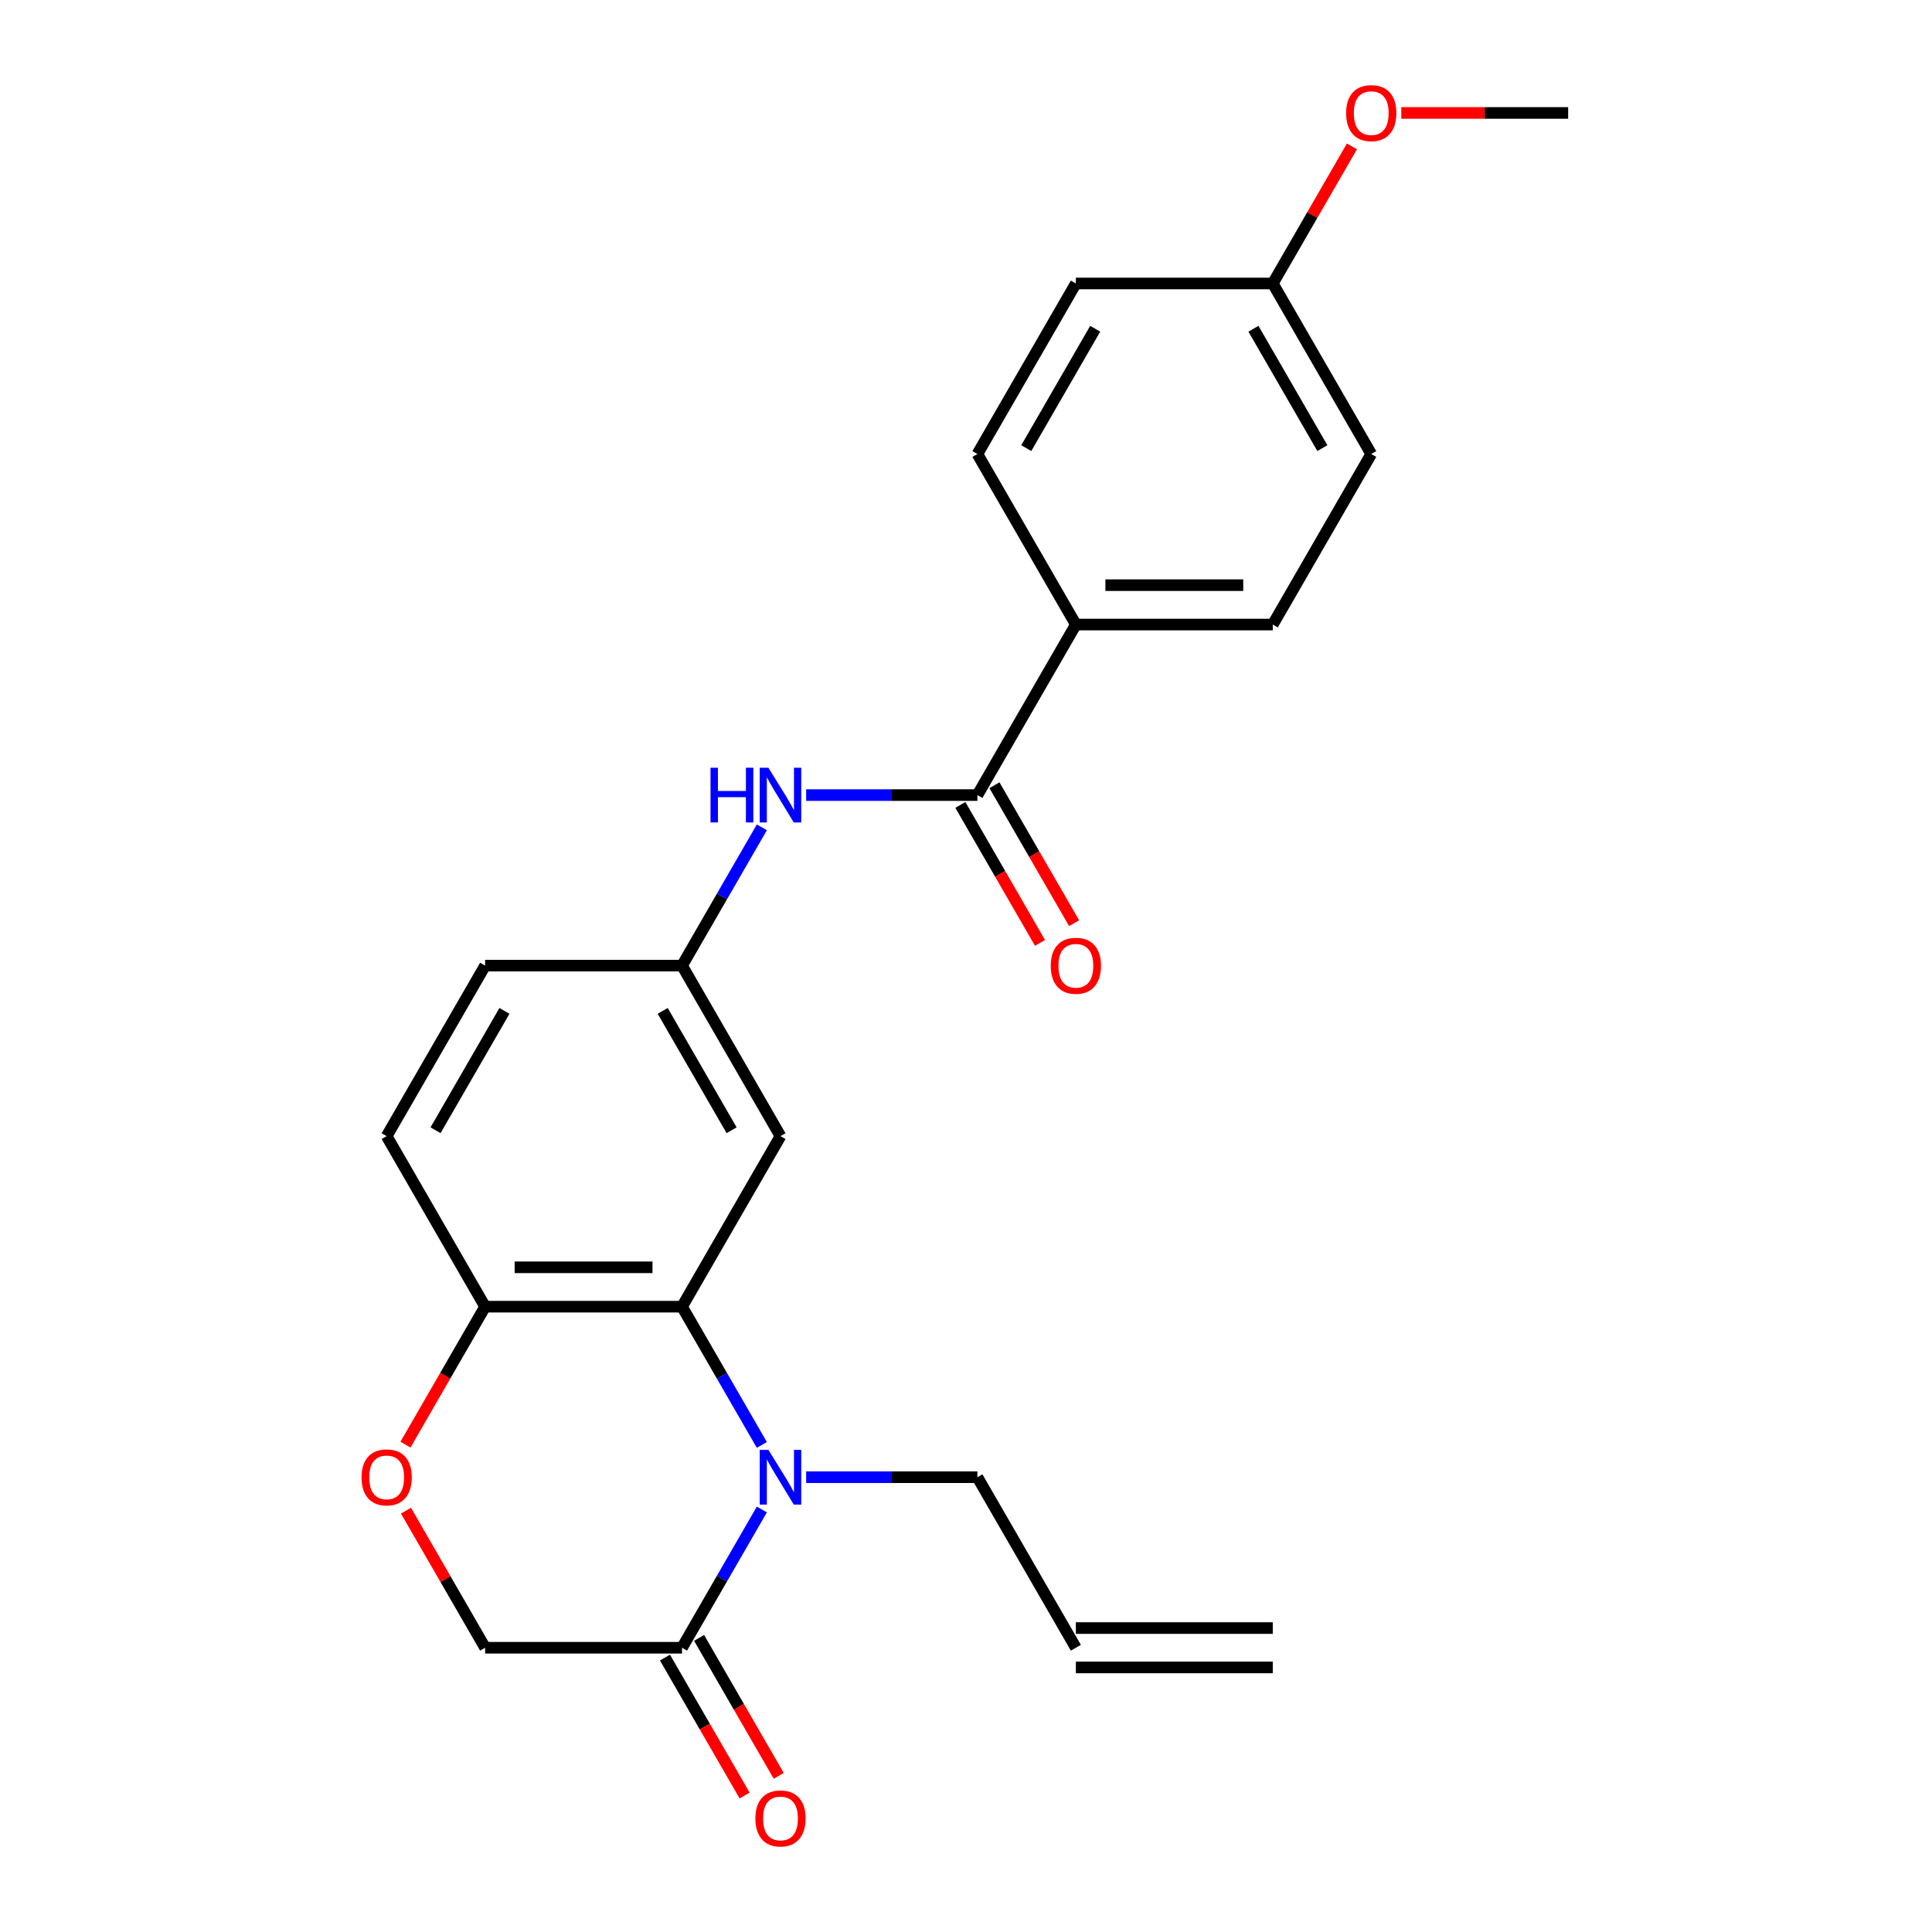 <?xml version='1.0' encoding='iso-8859-1'?>
<svg version='1.1' baseProfile='full'
              xmlns='http://www.w3.org/2000/svg'
                      xmlns:rdkit='http://www.rdkit.org/xml'
                      xmlns:xlink='http://www.w3.org/1999/xlink'
                  xml:space='preserve'
width='1000px' height='1000px' viewBox='0 0 1000 1000'>
<!-- END OF HEADER -->
<rect style='opacity:1.0;fill:#FFFFFF;stroke:none' width='1000' height='1000' x='0' y='0'> </rect>
<path class='bond-0' d='M 394.335,747.895 L 373.678,712.115' style='fill:none;fill-rule:evenodd;stroke:#0000FF;stroke-width:6px;stroke-linecap:butt;stroke-linejoin:miter;stroke-opacity:1' />
<path class='bond-0' d='M 373.678,712.115 L 353.02,676.335' style='fill:none;fill-rule:evenodd;stroke:#000000;stroke-width:6px;stroke-linecap:butt;stroke-linejoin:miter;stroke-opacity:1' />
<path class='bond-1' d='M 394.335,781.311 L 373.678,817.091' style='fill:none;fill-rule:evenodd;stroke:#0000FF;stroke-width:6px;stroke-linecap:butt;stroke-linejoin:miter;stroke-opacity:1' />
<path class='bond-1' d='M 373.678,817.091 L 353.02,852.871' style='fill:none;fill-rule:evenodd;stroke:#000000;stroke-width:6px;stroke-linecap:butt;stroke-linejoin:miter;stroke-opacity:1' />
<path class='bond-16' d='M 417.27,764.603 L 461.587,764.603' style='fill:none;fill-rule:evenodd;stroke:#0000FF;stroke-width:6px;stroke-linecap:butt;stroke-linejoin:miter;stroke-opacity:1' />
<path class='bond-16' d='M 461.587,764.603 L 505.904,764.603' style='fill:none;fill-rule:evenodd;stroke:#000000;stroke-width:6px;stroke-linecap:butt;stroke-linejoin:miter;stroke-opacity:1' />
<path class='bond-5' d='M 353.02,676.335 L 403.982,588.068' style='fill:none;fill-rule:evenodd;stroke:#000000;stroke-width:6px;stroke-linecap:butt;stroke-linejoin:miter;stroke-opacity:1' />
<path class='bond-6' d='M 353.02,676.335 L 251.098,676.335' style='fill:none;fill-rule:evenodd;stroke:#000000;stroke-width:6px;stroke-linecap:butt;stroke-linejoin:miter;stroke-opacity:1' />
<path class='bond-6' d='M 337.732,655.951 L 266.386,655.951' style='fill:none;fill-rule:evenodd;stroke:#000000;stroke-width:6px;stroke-linecap:butt;stroke-linejoin:miter;stroke-opacity:1' />
<path class='bond-8' d='M 353.02,852.871 L 251.098,852.871' style='fill:none;fill-rule:evenodd;stroke:#000000;stroke-width:6px;stroke-linecap:butt;stroke-linejoin:miter;stroke-opacity:1' />
<path class='bond-11' d='M 344.193,857.967 L 364.805,893.667' style='fill:none;fill-rule:evenodd;stroke:#000000;stroke-width:6px;stroke-linecap:butt;stroke-linejoin:miter;stroke-opacity:1' />
<path class='bond-11' d='M 364.805,893.667 L 385.416,929.366' style='fill:none;fill-rule:evenodd;stroke:#FF0000;stroke-width:6px;stroke-linecap:butt;stroke-linejoin:miter;stroke-opacity:1' />
<path class='bond-11' d='M 361.847,847.775 L 382.458,883.474' style='fill:none;fill-rule:evenodd;stroke:#000000;stroke-width:6px;stroke-linecap:butt;stroke-linejoin:miter;stroke-opacity:1' />
<path class='bond-11' d='M 382.458,883.474 L 403.07,919.174' style='fill:none;fill-rule:evenodd;stroke:#FF0000;stroke-width:6px;stroke-linecap:butt;stroke-linejoin:miter;stroke-opacity:1' />
<path class='bond-2' d='M 505.904,411.533 L 461.587,411.533' style='fill:none;fill-rule:evenodd;stroke:#000000;stroke-width:6px;stroke-linecap:butt;stroke-linejoin:miter;stroke-opacity:1' />
<path class='bond-2' d='M 461.587,411.533 L 417.27,411.533' style='fill:none;fill-rule:evenodd;stroke:#0000FF;stroke-width:6px;stroke-linecap:butt;stroke-linejoin:miter;stroke-opacity:1' />
<path class='bond-7' d='M 505.904,411.533 L 556.866,323.265' style='fill:none;fill-rule:evenodd;stroke:#000000;stroke-width:6px;stroke-linecap:butt;stroke-linejoin:miter;stroke-opacity:1' />
<path class='bond-10' d='M 497.077,416.629 L 517.689,452.328' style='fill:none;fill-rule:evenodd;stroke:#000000;stroke-width:6px;stroke-linecap:butt;stroke-linejoin:miter;stroke-opacity:1' />
<path class='bond-10' d='M 517.689,452.328 L 538.3,488.028' style='fill:none;fill-rule:evenodd;stroke:#FF0000;stroke-width:6px;stroke-linecap:butt;stroke-linejoin:miter;stroke-opacity:1' />
<path class='bond-10' d='M 514.731,406.436 L 535.342,442.136' style='fill:none;fill-rule:evenodd;stroke:#000000;stroke-width:6px;stroke-linecap:butt;stroke-linejoin:miter;stroke-opacity:1' />
<path class='bond-10' d='M 535.342,442.136 L 555.954,477.836' style='fill:none;fill-rule:evenodd;stroke:#FF0000;stroke-width:6px;stroke-linecap:butt;stroke-linejoin:miter;stroke-opacity:1' />
<path class='bond-3' d='M 210.129,781.911 L 230.613,817.391' style='fill:none;fill-rule:evenodd;stroke:#FF0000;stroke-width:6px;stroke-linecap:butt;stroke-linejoin:miter;stroke-opacity:1' />
<path class='bond-3' d='M 230.613,817.391 L 251.098,852.871' style='fill:none;fill-rule:evenodd;stroke:#000000;stroke-width:6px;stroke-linecap:butt;stroke-linejoin:miter;stroke-opacity:1' />
<path class='bond-24' d='M 209.875,747.735 L 230.486,712.035' style='fill:none;fill-rule:evenodd;stroke:#FF0000;stroke-width:6px;stroke-linecap:butt;stroke-linejoin:miter;stroke-opacity:1' />
<path class='bond-24' d='M 230.486,712.035 L 251.098,676.335' style='fill:none;fill-rule:evenodd;stroke:#000000;stroke-width:6px;stroke-linecap:butt;stroke-linejoin:miter;stroke-opacity:1' />
<path class='bond-4' d='M 394.335,428.241 L 373.678,464.02' style='fill:none;fill-rule:evenodd;stroke:#0000FF;stroke-width:6px;stroke-linecap:butt;stroke-linejoin:miter;stroke-opacity:1' />
<path class='bond-4' d='M 373.678,464.02 L 353.02,499.8' style='fill:none;fill-rule:evenodd;stroke:#000000;stroke-width:6px;stroke-linecap:butt;stroke-linejoin:miter;stroke-opacity:1' />
<path class='bond-9' d='M 403.982,588.068 L 353.02,499.8' style='fill:none;fill-rule:evenodd;stroke:#000000;stroke-width:6px;stroke-linecap:butt;stroke-linejoin:miter;stroke-opacity:1' />
<path class='bond-9' d='M 378.684,585.02 L 343.011,523.233' style='fill:none;fill-rule:evenodd;stroke:#000000;stroke-width:6px;stroke-linecap:butt;stroke-linejoin:miter;stroke-opacity:1' />
<path class='bond-12' d='M 251.098,676.335 L 200.136,588.068' style='fill:none;fill-rule:evenodd;stroke:#000000;stroke-width:6px;stroke-linecap:butt;stroke-linejoin:miter;stroke-opacity:1' />
<path class='bond-14' d='M 556.866,323.265 L 658.788,323.265' style='fill:none;fill-rule:evenodd;stroke:#000000;stroke-width:6px;stroke-linecap:butt;stroke-linejoin:miter;stroke-opacity:1' />
<path class='bond-14' d='M 572.154,302.88 L 643.5,302.88' style='fill:none;fill-rule:evenodd;stroke:#000000;stroke-width:6px;stroke-linecap:butt;stroke-linejoin:miter;stroke-opacity:1' />
<path class='bond-15' d='M 556.866,323.265 L 505.904,234.997' style='fill:none;fill-rule:evenodd;stroke:#000000;stroke-width:6px;stroke-linecap:butt;stroke-linejoin:miter;stroke-opacity:1' />
<path class='bond-25' d='M 353.02,499.8 L 251.098,499.8' style='fill:none;fill-rule:evenodd;stroke:#000000;stroke-width:6px;stroke-linecap:butt;stroke-linejoin:miter;stroke-opacity:1' />
<path class='bond-18' d='M 200.136,588.068 L 251.098,499.8' style='fill:none;fill-rule:evenodd;stroke:#000000;stroke-width:6px;stroke-linecap:butt;stroke-linejoin:miter;stroke-opacity:1' />
<path class='bond-18' d='M 225.434,585.02 L 261.107,523.233' style='fill:none;fill-rule:evenodd;stroke:#000000;stroke-width:6px;stroke-linecap:butt;stroke-linejoin:miter;stroke-opacity:1' />
<path class='bond-13' d='M 556.866,852.871 L 505.904,764.603' style='fill:none;fill-rule:evenodd;stroke:#000000;stroke-width:6px;stroke-linecap:butt;stroke-linejoin:miter;stroke-opacity:1' />
<path class='bond-17' d='M 556.866,863.063 L 658.788,863.063' style='fill:none;fill-rule:evenodd;stroke:#000000;stroke-width:6px;stroke-linecap:butt;stroke-linejoin:miter;stroke-opacity:1' />
<path class='bond-17' d='M 556.866,842.678 L 658.788,842.678' style='fill:none;fill-rule:evenodd;stroke:#000000;stroke-width:6px;stroke-linecap:butt;stroke-linejoin:miter;stroke-opacity:1' />
<path class='bond-20' d='M 658.788,323.265 L 709.75,234.997' style='fill:none;fill-rule:evenodd;stroke:#000000;stroke-width:6px;stroke-linecap:butt;stroke-linejoin:miter;stroke-opacity:1' />
<path class='bond-21' d='M 505.904,234.997 L 556.866,146.73' style='fill:none;fill-rule:evenodd;stroke:#000000;stroke-width:6px;stroke-linecap:butt;stroke-linejoin:miter;stroke-opacity:1' />
<path class='bond-21' d='M 531.202,231.949 L 566.875,170.162' style='fill:none;fill-rule:evenodd;stroke:#000000;stroke-width:6px;stroke-linecap:butt;stroke-linejoin:miter;stroke-opacity:1' />
<path class='bond-19' d='M 658.788,146.73 L 556.866,146.73' style='fill:none;fill-rule:evenodd;stroke:#000000;stroke-width:6px;stroke-linecap:butt;stroke-linejoin:miter;stroke-opacity:1' />
<path class='bond-22' d='M 658.788,146.73 L 679.273,111.25' style='fill:none;fill-rule:evenodd;stroke:#000000;stroke-width:6px;stroke-linecap:butt;stroke-linejoin:miter;stroke-opacity:1' />
<path class='bond-22' d='M 679.273,111.25 L 699.757,75.77' style='fill:none;fill-rule:evenodd;stroke:#FF0000;stroke-width:6px;stroke-linecap:butt;stroke-linejoin:miter;stroke-opacity:1' />
<path class='bond-26' d='M 658.788,146.73 L 709.75,234.997' style='fill:none;fill-rule:evenodd;stroke:#000000;stroke-width:6px;stroke-linecap:butt;stroke-linejoin:miter;stroke-opacity:1' />
<path class='bond-26' d='M 648.779,170.162 L 684.452,231.949' style='fill:none;fill-rule:evenodd;stroke:#000000;stroke-width:6px;stroke-linecap:butt;stroke-linejoin:miter;stroke-opacity:1' />
<path class='bond-23' d='M 725.298,58.462 L 768.485,58.462' style='fill:none;fill-rule:evenodd;stroke:#FF0000;stroke-width:6px;stroke-linecap:butt;stroke-linejoin:miter;stroke-opacity:1' />
<path class='bond-23' d='M 768.485,58.462 L 811.672,58.462' style='fill:none;fill-rule:evenodd;stroke:#000000;stroke-width:6px;stroke-linecap:butt;stroke-linejoin:miter;stroke-opacity:1' />
<path  class='atom-0' d='M 397.722 750.443
L 407.002 765.443
Q 407.922 766.923, 409.402 769.603
Q 410.882 772.283, 410.962 772.443
L 410.962 750.443
L 414.722 750.443
L 414.722 778.763
L 410.842 778.763
L 400.882 762.363
Q 399.722 760.443, 398.482 758.243
Q 397.282 756.043, 396.922 755.363
L 396.922 778.763
L 393.242 778.763
L 393.242 750.443
L 397.722 750.443
' fill='#0000FF'/>
<path  class='atom-4' d='M 187.136 764.683
Q 187.136 757.883, 190.496 754.083
Q 193.856 750.283, 200.136 750.283
Q 206.416 750.283, 209.776 754.083
Q 213.136 757.883, 213.136 764.683
Q 213.136 771.563, 209.736 775.483
Q 206.336 779.363, 200.136 779.363
Q 193.896 779.363, 190.496 775.483
Q 187.136 771.603, 187.136 764.683
M 200.136 776.163
Q 204.456 776.163, 206.776 773.283
Q 209.136 770.363, 209.136 764.683
Q 209.136 759.123, 206.776 756.323
Q 204.456 753.483, 200.136 753.483
Q 195.816 753.483, 193.456 756.283
Q 191.136 759.083, 191.136 764.683
Q 191.136 770.403, 193.456 773.283
Q 195.816 776.163, 200.136 776.163
' fill='#FF0000'/>
<path  class='atom-5' d='M 367.762 397.373
L 371.602 397.373
L 371.602 409.413
L 386.082 409.413
L 386.082 397.373
L 389.922 397.373
L 389.922 425.693
L 386.082 425.693
L 386.082 412.613
L 371.602 412.613
L 371.602 425.693
L 367.762 425.693
L 367.762 397.373
' fill='#0000FF'/>
<path  class='atom-5' d='M 397.722 397.373
L 407.002 412.373
Q 407.922 413.853, 409.402 416.533
Q 410.882 419.213, 410.962 419.373
L 410.962 397.373
L 414.722 397.373
L 414.722 425.693
L 410.842 425.693
L 400.882 409.293
Q 399.722 407.373, 398.482 405.173
Q 397.282 402.973, 396.922 402.293
L 396.922 425.693
L 393.242 425.693
L 393.242 397.373
L 397.722 397.373
' fill='#0000FF'/>
<path  class='atom-11' d='M 543.866 499.88
Q 543.866 493.08, 547.226 489.28
Q 550.586 485.48, 556.866 485.48
Q 563.146 485.48, 566.506 489.28
Q 569.866 493.08, 569.866 499.88
Q 569.866 506.76, 566.466 510.68
Q 563.066 514.56, 556.866 514.56
Q 550.626 514.56, 547.226 510.68
Q 543.866 506.8, 543.866 499.88
M 556.866 511.36
Q 561.186 511.36, 563.506 508.48
Q 565.866 505.56, 565.866 499.88
Q 565.866 494.32, 563.506 491.52
Q 561.186 488.68, 556.866 488.68
Q 552.546 488.68, 550.186 491.48
Q 547.866 494.28, 547.866 499.88
Q 547.866 505.6, 550.186 508.48
Q 552.546 511.36, 556.866 511.36
' fill='#FF0000'/>
<path  class='atom-12' d='M 390.982 941.218
Q 390.982 934.418, 394.342 930.618
Q 397.702 926.818, 403.982 926.818
Q 410.262 926.818, 413.622 930.618
Q 416.982 934.418, 416.982 941.218
Q 416.982 948.098, 413.582 952.018
Q 410.182 955.898, 403.982 955.898
Q 397.742 955.898, 394.342 952.018
Q 390.982 948.138, 390.982 941.218
M 403.982 952.698
Q 408.302 952.698, 410.622 949.818
Q 412.982 946.898, 412.982 941.218
Q 412.982 935.658, 410.622 932.858
Q 408.302 930.018, 403.982 930.018
Q 399.662 930.018, 397.302 932.818
Q 394.982 935.618, 394.982 941.218
Q 394.982 946.938, 397.302 949.818
Q 399.662 952.698, 403.982 952.698
' fill='#FF0000'/>
<path  class='atom-23' d='M 696.75 58.542
Q 696.75 51.742, 700.11 47.942
Q 703.47 44.142, 709.75 44.142
Q 716.03 44.142, 719.39 47.942
Q 722.75 51.742, 722.75 58.542
Q 722.75 65.422, 719.35 69.342
Q 715.95 73.222, 709.75 73.222
Q 703.51 73.222, 700.11 69.342
Q 696.75 65.462, 696.75 58.542
M 709.75 70.022
Q 714.07 70.022, 716.39 67.142
Q 718.75 64.222, 718.75 58.542
Q 718.75 52.982, 716.39 50.182
Q 714.07 47.342, 709.75 47.342
Q 705.43 47.342, 703.07 50.142
Q 700.75 52.942, 700.75 58.542
Q 700.75 64.262, 703.07 67.142
Q 705.43 70.022, 709.75 70.022
' fill='#FF0000'/>
</svg>
